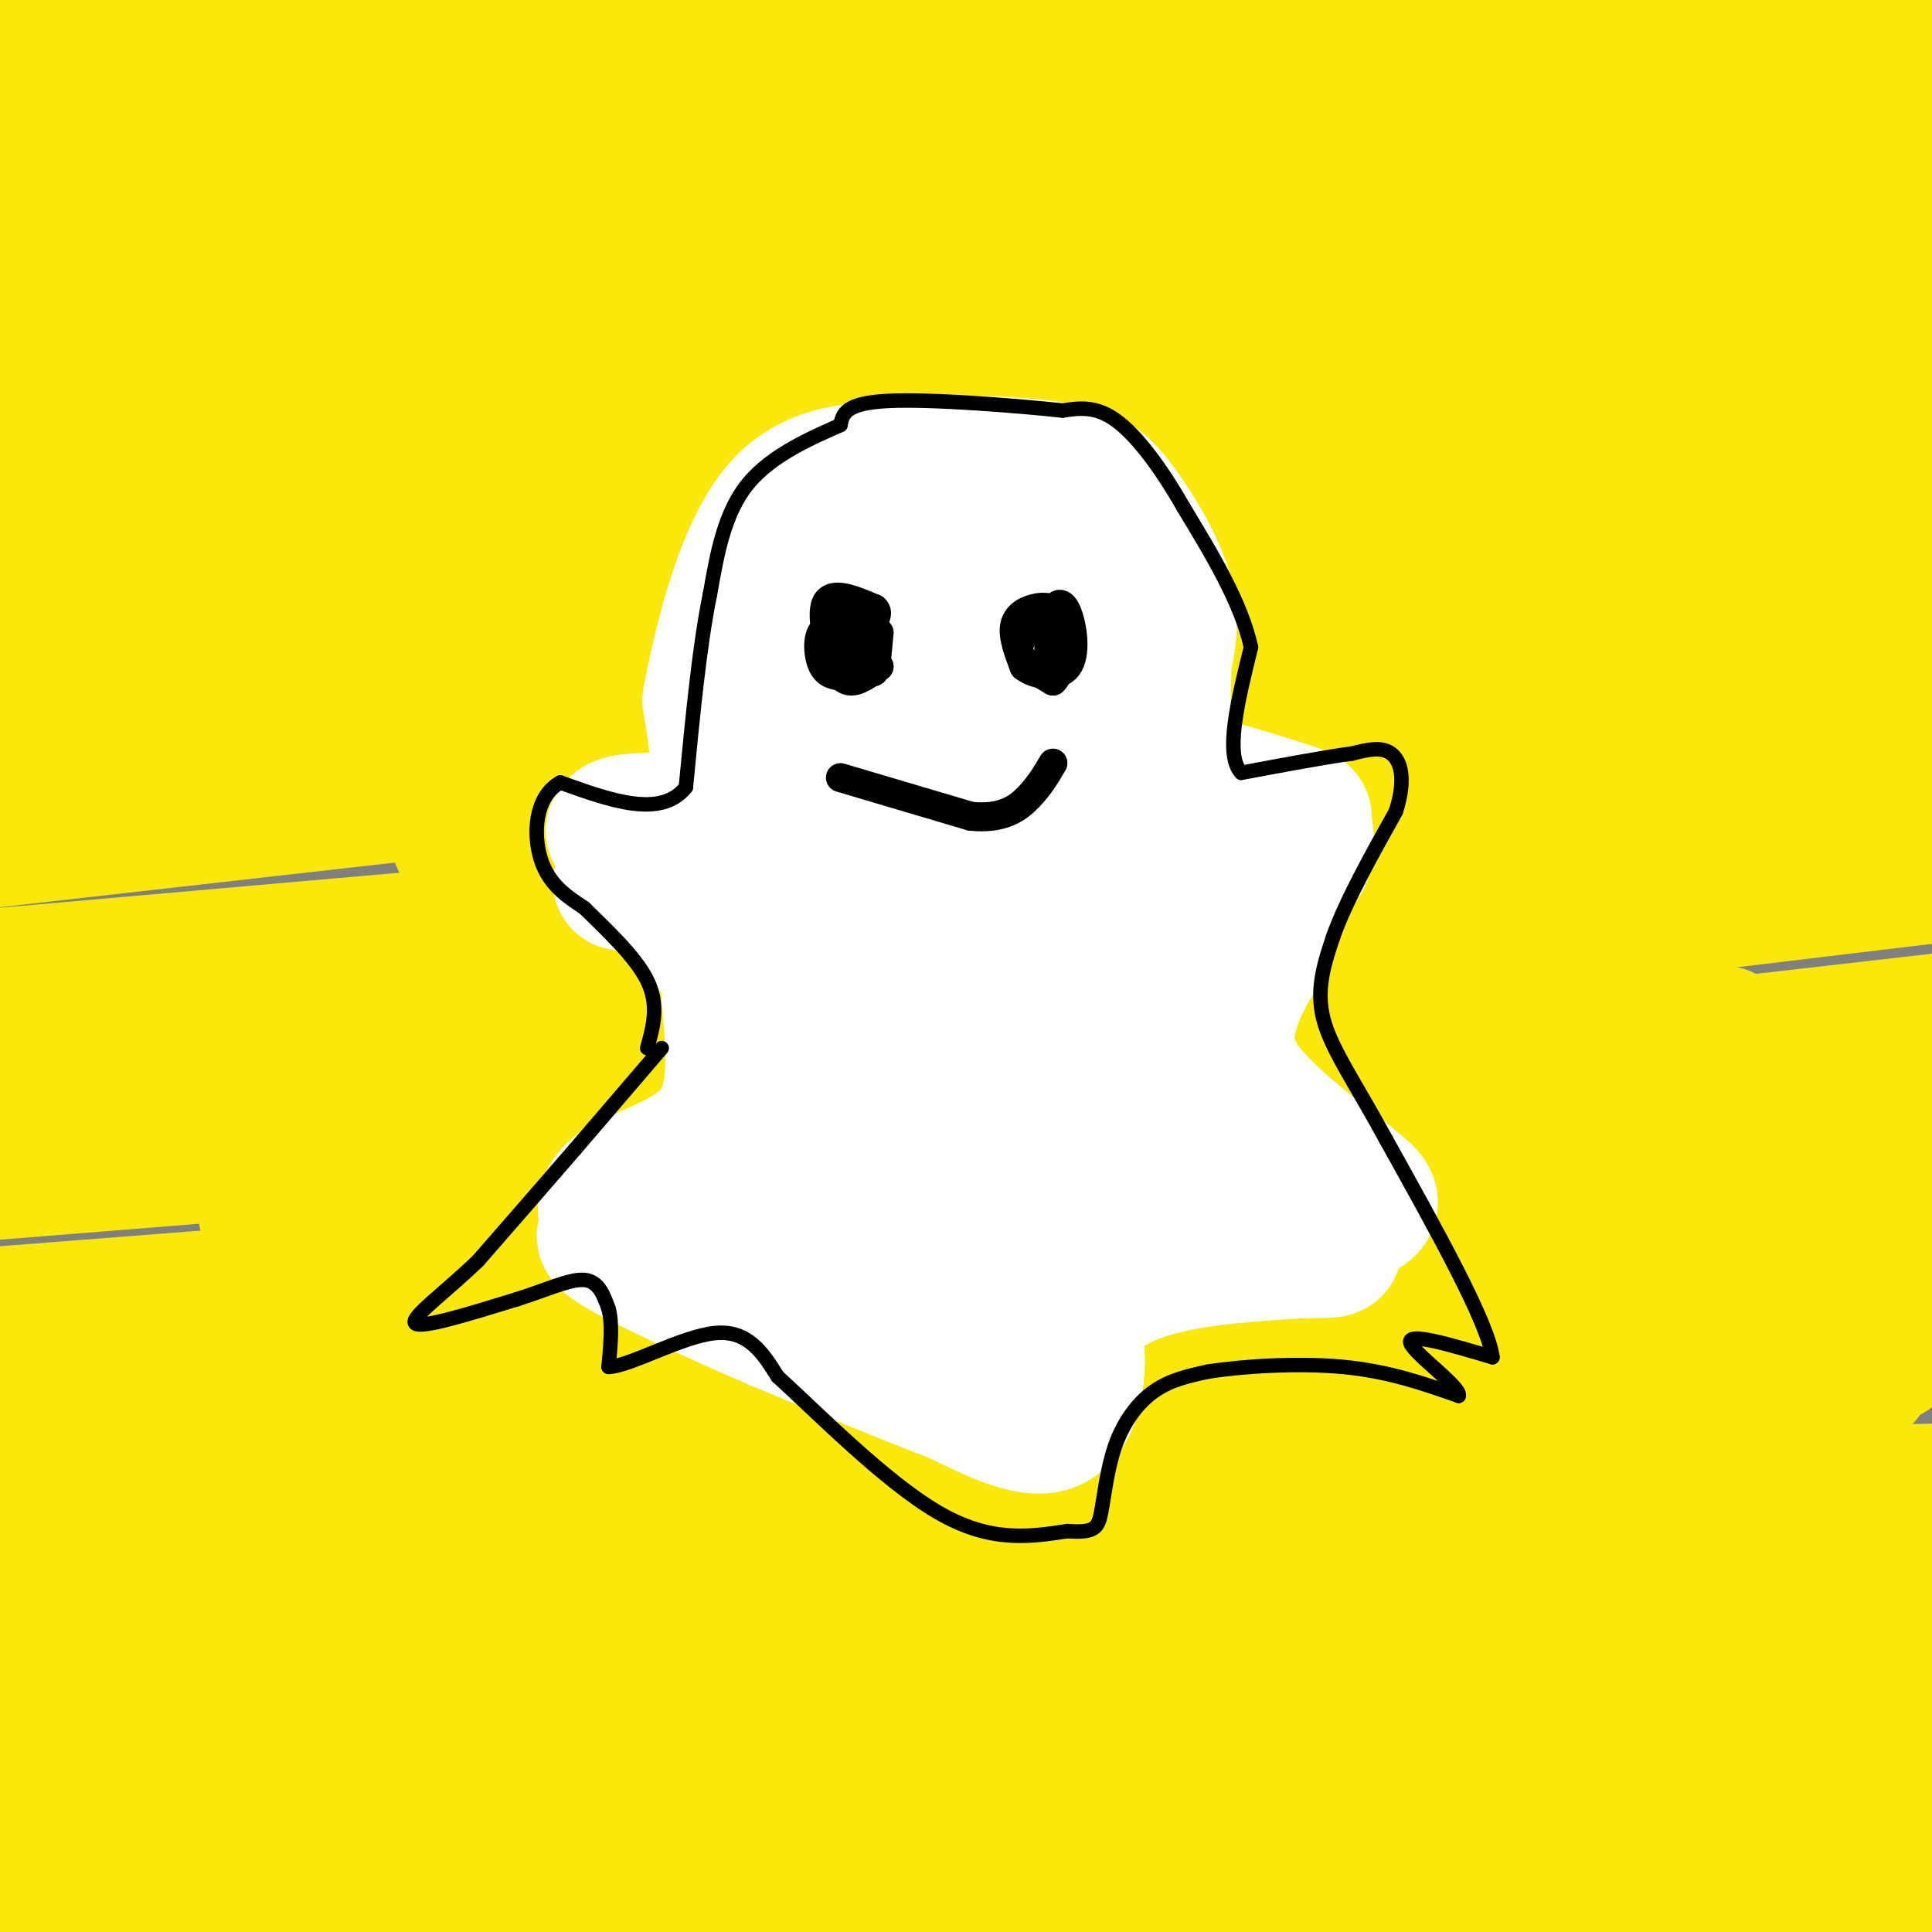 <svg viewBox='0 0 400 400' version='1.1' xmlns='http://www.w3.org/2000/svg' xmlns:xlink='http://www.w3.org/1999/xlink'><rect x="0" y="0" width="400" height="400" fill="#808080" stroke="none"/><g fill='none' stroke='rgb(250,232,11)' stroke-width='28' stroke-linecap='round' stroke-linejoin='round'><path d='M23,385c39.917,1.917 79.833,3.833 145,4c65.167,0.167 155.583,-1.417 246,-3'/><path d='M353,381c0.000,0.000 -404.000,-2.000 -404,-2'/><path d='M5,387c70.667,0.833 141.333,1.667 215,-1c73.667,-2.667 150.333,-8.833 227,-15'/><path d='M401,376c0.000,0.000 -410.000,-7.000 -410,-7'/><path d='M91,357c0.000,0.000 380.000,-18.000 380,-18'/><path d='M304,352c0.000,0.000 -367.000,23.000 -367,23'/><path d='M80,364c0.000,0.000 329.000,-13.000 329,-13'/><path d='M339,348c0.000,0.000 -490.000,11.000 -490,11'/><path d='M18,337c161.756,-10.800 323.511,-21.600 350,-22c26.489,-0.400 -82.289,9.600 -183,17c-100.711,7.400 -193.356,12.200 -286,17'/><path d='M118,323c0.000,0.000 308.000,-15.000 308,-15'/><path d='M310,314c0.000,0.000 -386.000,24.000 -386,24'/><path d='M54,306c162.089,-17.556 324.178,-35.111 348,-37c23.822,-1.889 -90.622,11.889 -189,21c-98.378,9.111 -180.689,13.556 -263,18'/><path d='M6,293c0.000,0.000 455.000,-41.000 455,-41'/><path d='M354,274c-68.250,8.250 -136.500,16.500 -211,24c-74.500,7.500 -155.250,14.250 -236,21'/><path d='M124,278c113.833,-14.083 227.667,-28.167 205,-29c-22.667,-0.833 -181.833,11.583 -341,24'/><path d='M92,255c102.917,-9.667 205.833,-19.333 263,-24c57.167,-4.667 68.583,-4.333 80,-4'/><path d='M328,247c-91.250,10.833 -182.500,21.667 -244,28c-61.500,6.333 -93.250,8.167 -125,10'/><path d='M55,251c0.000,0.000 376.000,-43.000 376,-43'/><path d='M357,214c0.000,0.000 -474.000,38.000 -474,38'/><path d='M94,218c0.000,0.000 342.000,-41.000 342,-41'/><path d='M389,181c-115.250,12.333 -230.500,24.667 -303,31c-72.500,6.333 -102.250,6.667 -132,7'/><path d='M34,207c0.000,0.000 395.000,-42.000 395,-42'/><path d='M365,170c0.000,0.000 -445.000,39.000 -445,39'/><path d='M95,174c0.000,0.000 353.000,-39.000 353,-39'/><path d='M387,130c0.000,0.000 -407.000,46.000 -407,46'/><path d='M36,164c0.000,0.000 378.000,-41.000 378,-41'/><path d='M359,131c-65.833,8.333 -131.667,16.667 -212,25c-80.333,8.333 -175.167,16.667 -270,25'/><path d='M10,148c0.000,0.000 437.000,-59.000 437,-59'/><path d='M384,97c0.000,0.000 -411.000,49.000 -411,49'/><path d='M75,135c0.000,0.000 401.000,-42.000 401,-42'/><path d='M391,102c-44.083,4.167 -88.167,8.333 -163,13c-74.833,4.667 -180.417,9.833 -286,15'/><path d='M69,87c0.000,0.000 351.000,-34.000 351,-34'/><path d='M405,55c0.000,0.000 -422.000,54.000 -422,54'/><path d='M19,106c0.000,0.000 402.000,-45.000 402,-45'/><path d='M339,78c0.000,0.000 -409.000,46.000 -409,46'/><path d='M55,111c0.000,0.000 390.000,-47.000 390,-47'/><path d='M376,73c-91.250,6.750 -182.500,13.500 -259,18c-76.500,4.500 -138.250,6.750 -200,9'/><path d='M74,64c122.689,-14.000 245.378,-28.000 257,-27c11.622,1.000 -87.822,17.000 -166,28c-78.178,11.000 -135.089,17.000 -192,23'/><path d='M68,83c166.167,-20.750 332.333,-41.500 304,-40c-28.333,1.500 -251.167,25.250 -474,49'/><path d='M55,58c39.167,-6.583 78.333,-13.167 138,-21c59.667,-7.833 139.833,-16.917 220,-26'/><path d='M361,20c0.000,0.000 -448.000,45.000 -448,45'/><path d='M0,51c0.000,0.000 421.000,-49.000 421,-49'/><path d='M388,5c0.000,0.000 -482.000,56.000 -482,56'/><path d='M12,36c0.000,0.000 356.000,-40.000 356,-40'/><path d='M292,0c0.000,0.000 -401.000,32.000 -401,32'/><path d='M23,12c0.000,0.000 162.000,-17.000 162,-17'/><path d='M109,2c0.000,0.000 -214.000,16.000 -214,16'/><path d='M4,8c34.000,-3.667 68.000,-7.333 63,-8c-5.000,-0.667 -49.000,1.667 -93,4'/><path d='M125,25c0.000,0.000 302.000,-21.000 302,-21'/><path d='M401,36c-43.008,10.946 -86.015,21.891 -103,27c-16.985,5.109 -7.946,4.381 -6,5c1.946,0.619 -3.199,2.586 4,2c7.199,-0.586 26.744,-3.724 41,-9c14.256,-5.276 23.223,-12.690 35,-16c11.777,-3.310 26.365,-2.517 33,-1c6.635,1.517 5.318,3.759 4,6'/><path d='M405,63c-19.673,41.048 -39.345,82.095 -64,122c-24.655,39.905 -54.292,78.667 -68,94c-13.708,15.333 -11.488,7.238 14,2c25.488,-5.238 74.244,-7.619 123,-10'/><path d='M390,280c2.844,0.267 5.689,0.533 -38,6c-43.689,5.467 -133.911,16.133 -131,8c2.911,-8.133 98.956,-35.067 195,-62'/><path d='M384,220c-37.811,7.521 -75.622,15.042 -97,21c-21.378,5.958 -26.322,10.351 -31,15c-4.678,4.649 -9.091,9.552 -11,13c-1.909,3.448 -1.316,5.440 3,7c4.316,1.560 12.354,2.689 20,4c7.646,1.311 14.899,2.803 39,1c24.101,-1.803 65.051,-6.902 106,-12'/><path d='M386,285c-66.417,9.583 -132.833,19.167 -125,23c7.833,3.833 89.917,1.917 172,0'/><path d='M400,317c-28.333,3.167 -56.667,6.333 -55,7c1.667,0.667 33.333,-1.167 65,-3'/></g>
<g fill='none' stroke='rgb(255,255,255)' stroke-width='28' stroke-linecap='round' stroke-linejoin='round'><path d='M137,257c3.111,-3.044 6.222,-6.089 10,-9c3.778,-2.911 8.222,-5.689 10,-18c1.778,-12.311 0.889,-34.156 0,-56'/><path d='M157,174c0.452,-15.084 1.583,-24.794 3,-32c1.417,-7.206 3.120,-11.906 5,-15c1.880,-3.094 3.938,-4.580 7,-7c3.063,-2.420 7.130,-5.772 15,-8c7.870,-2.228 19.542,-3.331 26,-3c6.458,0.331 7.702,2.094 9,5c1.298,2.906 2.649,6.953 4,11'/><path d='M226,125c-0.048,11.536 -2.167,34.875 -2,45c0.167,10.125 2.619,7.036 6,6c3.381,-1.036 7.690,-0.018 12,1'/><path d='M242,177c-9.956,-0.022 -40.844,-0.578 -60,0c-19.156,0.578 -26.578,2.289 -34,4'/><path d='M148,181c-12.311,1.022 -26.089,1.578 -16,2c10.089,0.422 44.044,0.711 78,1'/><path d='M210,184c14.572,0.179 12.001,0.126 12,0c-0.001,-0.126 2.566,-0.324 2,3c-0.566,3.324 -4.265,10.169 -3,19c1.265,8.831 7.494,19.647 7,19c-0.494,-0.647 -7.713,-12.756 -12,-23c-4.287,-10.244 -5.644,-18.622 -7,-27'/><path d='M209,175c-2.595,-15.397 -5.584,-40.389 -8,-50c-2.416,-9.611 -4.259,-3.842 -8,-1c-3.741,2.842 -9.382,2.758 -13,6c-3.618,3.242 -5.215,9.811 -6,15c-0.785,5.189 -0.760,8.998 0,12c0.760,3.002 2.255,5.196 6,6c3.745,0.804 9.739,0.216 15,-3c5.261,-3.216 9.789,-9.062 11,-13c1.211,-3.938 -0.894,-5.969 -3,-8'/><path d='M203,139c-1.963,-1.440 -5.370,-1.039 -7,-1c-1.630,0.039 -1.482,-0.282 -6,4c-4.518,4.282 -13.703,13.169 -12,15c1.703,1.831 14.295,-3.392 22,-6c7.705,-2.608 10.525,-2.600 7,-9c-3.525,-6.400 -13.395,-19.207 -18,-25c-4.605,-5.793 -3.946,-4.574 -9,-1c-5.054,3.574 -15.822,9.501 -21,14c-5.178,4.499 -4.765,7.571 -4,10c0.765,2.429 1.883,4.214 3,6'/><path d='M158,146c3.619,10.500 11.167,33.750 14,48c2.833,14.250 0.952,19.500 -2,26c-2.952,6.500 -6.976,14.250 -11,22'/><path d='M159,242c-4.833,6.667 -11.417,12.333 -18,18'/><path d='M141,260c2.400,2.578 17.400,0.022 30,2c12.600,1.978 22.800,8.489 33,15'/><path d='M204,277c6.556,4.599 6.444,8.597 4,6c-2.444,-2.597 -7.222,-11.789 -10,-16c-2.778,-4.211 -3.556,-3.441 -4,-17c-0.444,-13.559 -0.556,-41.445 -1,-52c-0.444,-10.555 -1.222,-3.777 -2,3'/><path d='M191,201c-3.083,8.917 -9.792,29.708 -9,38c0.792,8.292 9.083,4.083 16,9c6.917,4.917 12.458,18.958 18,33'/><path d='M216,281c3.833,3.631 4.417,-3.792 8,-9c3.583,-5.208 10.167,-8.202 18,-10c7.833,-1.798 16.917,-2.399 26,-3'/><path d='M268,259c6.655,-0.298 10.292,0.458 7,-2c-3.292,-2.458 -13.512,-8.131 -25,-11c-11.488,-2.869 -24.244,-2.935 -37,-3'/><path d='M213,243c-7.035,-1.332 -6.123,-3.161 -3,-14c3.123,-10.839 8.456,-30.687 11,-31c2.544,-0.313 2.298,18.911 9,29c6.702,10.089 20.351,11.045 34,12'/><path d='M264,239c6.781,2.230 6.735,1.804 4,0c-2.735,-1.804 -8.159,-4.986 -14,-10c-5.841,-5.014 -12.097,-11.861 -15,-18c-2.903,-6.139 -2.451,-11.569 -2,-17'/><path d='M237,194c-2.060,-5.560 -6.208,-10.958 -1,-13c5.208,-2.042 19.774,-0.726 27,-1c7.226,-0.274 7.113,-2.137 7,-4'/><path d='M270,176c1.009,-1.914 0.030,-4.699 0,-6c-0.030,-1.301 0.888,-1.117 -5,-3c-5.888,-1.883 -18.583,-5.833 -20,-5c-1.417,0.833 8.445,6.450 13,10c4.555,3.550 3.803,5.033 4,8c0.197,2.967 1.342,7.419 1,11c-0.342,3.581 -2.171,6.290 -4,9'/><path d='M259,200c-1.381,2.774 -2.833,5.208 -4,9c-1.167,3.792 -2.048,8.940 2,15c4.048,6.060 13.024,13.030 22,20'/><path d='M279,244c5.452,4.500 8.083,5.750 -3,9c-11.083,3.250 -35.881,8.500 -47,12c-11.119,3.500 -8.560,5.250 -6,7'/><path d='M223,272c-0.798,2.786 0.208,6.250 0,11c-0.208,4.750 -1.631,10.786 -6,12c-4.369,1.214 -11.685,-2.393 -19,-6'/><path d='M198,289c-9.333,-3.500 -23.167,-9.250 -37,-15'/><path d='M161,274c-12.778,-5.489 -26.222,-11.711 -32,-15c-5.778,-3.289 -3.889,-3.644 -2,-4'/><path d='M127,255c-1.238,-2.262 -3.333,-5.917 1,-9c4.333,-3.083 15.095,-5.595 20,-12c4.905,-6.405 3.952,-16.702 3,-27'/><path d='M151,207c0.733,-5.311 1.067,-5.089 -3,-10c-4.067,-4.911 -12.533,-14.956 -21,-25'/><path d='M127,172c0.644,-3.756 12.756,-0.644 18,-4c5.244,-3.356 3.622,-13.178 2,-23'/><path d='M147,145c2.133,-11.578 6.467,-29.022 13,-38c6.533,-8.978 15.267,-9.489 24,-10'/><path d='M184,97c10.498,-1.732 24.742,-1.062 33,0c8.258,1.062 10.531,2.517 14,7c3.469,4.483 8.134,11.995 10,18c1.866,6.005 0.933,10.502 0,15'/><path d='M241,137c-0.167,8.000 -0.583,20.500 -1,33'/></g>
<g fill='none' stroke='rgb(0,0,0)' stroke-width='3' stroke-linecap='round' stroke-linejoin='round'><path d='M137,217c0.000,0.000 -18.000,21.000 -18,21'/><path d='M119,238c-6.333,7.333 -13.167,15.167 -20,23'/><path d='M99,261c-6.933,6.689 -14.267,11.911 -13,13c1.267,1.089 11.133,-1.956 21,-5'/><path d='M107,269c6.156,-1.933 11.044,-4.267 14,-4c2.956,0.267 3.978,3.133 5,6'/><path d='M126,271c0.833,3.000 0.417,7.500 0,12'/><path d='M126,283c4.311,-0.089 15.089,-6.311 22,-7c6.911,-0.689 9.956,4.156 13,9'/><path d='M161,285c8.156,7.444 22.044,21.556 33,28c10.956,6.444 18.978,5.222 27,4'/><path d='M221,317c5.673,0.399 6.356,-0.604 7,-4c0.644,-3.396 1.250,-9.183 3,-14c1.750,-4.817 4.643,-8.662 8,-11c3.357,-2.338 7.179,-3.169 11,-4'/><path d='M250,284c6.867,-1.111 18.533,-1.889 28,-1c9.467,0.889 16.733,3.444 24,6'/><path d='M302,289c0.756,-1.644 -9.356,-8.756 -10,-11c-0.644,-2.244 8.178,0.378 17,3'/><path d='M309,281c-0.833,-7.000 -11.417,-26.000 -22,-45'/><path d='M287,236c-6.400,-11.800 -11.400,-18.800 -13,-25c-1.600,-6.200 0.200,-11.600 2,-17'/><path d='M276,194c2.500,-7.167 7.750,-16.583 13,-26'/><path d='M289,168c2.156,-6.711 1.044,-10.489 -1,-12c-2.044,-1.511 -5.022,-0.756 -8,0'/><path d='M280,156c-5.167,0.667 -14.083,2.333 -23,4'/><path d='M257,160c-3.500,-3.667 -0.750,-14.833 2,-26'/><path d='M259,134c-2.000,-9.167 -8.000,-19.083 -14,-29'/><path d='M245,105c-4.800,-8.422 -9.800,-14.978 -14,-18c-4.200,-3.022 -7.600,-2.511 -11,-2'/><path d='M220,85c-9.267,-0.978 -26.933,-2.422 -36,-2c-9.067,0.422 -9.533,2.711 -10,5'/><path d='M174,88c-5.422,2.422 -13.978,5.978 -19,12c-5.022,6.022 -6.511,14.511 -8,23'/><path d='M147,123c-2.167,10.500 -3.583,25.250 -5,40'/><path d='M142,163c-5.167,6.500 -15.583,2.750 -26,-1'/><path d='M116,162c-5.333,2.956 -5.667,10.844 -4,16c1.667,5.156 5.333,7.578 9,10'/><path d='M121,188c4.289,4.267 10.511,9.933 13,15c2.489,5.067 1.244,9.533 0,14'/></g>
<g fill='none' stroke='rgb(0,0,0)' stroke-width='6' stroke-linecap='round' stroke-linejoin='round'><path d='M172,137c1.167,1.917 2.333,3.833 4,4c1.667,0.167 3.833,-1.417 6,-3'/><path d='M182,138c-1.167,-2.655 -7.083,-7.792 -10,-8c-2.917,-0.208 -2.833,4.512 -2,7c0.833,2.488 2.417,2.744 4,3'/><path d='M174,140c1.500,0.000 3.250,-1.500 5,-3'/><path d='M179,137c1.178,0.333 1.622,2.667 2,2c0.378,-0.667 0.689,-4.333 1,-8'/><path d='M182,131c-1.360,-1.754 -5.262,-2.140 -6,0c-0.738,2.140 1.686,6.807 3,7c1.314,0.193 1.518,-4.088 1,-6c-0.518,-1.912 -1.759,-1.456 -3,-1'/><path d='M177,131c-0.600,0.600 -0.600,2.600 -1,3c-0.400,0.400 -1.200,-0.800 -2,-2'/><path d='M174,132c0.000,-2.089 1.000,-6.311 1,-6c0.000,0.311 -1.000,5.156 -2,10'/><path d='M173,136c-1.200,-0.933 -3.200,-8.267 -2,-11c1.200,-2.733 5.600,-0.867 10,1'/><path d='M181,126c1.333,1.000 -0.333,3.000 -2,5'/><path d='M215,128c-2.250,2.417 -4.500,4.833 -4,7c0.500,2.167 3.750,4.083 7,6'/><path d='M218,141c1.829,-1.569 2.903,-8.493 2,-12c-0.903,-3.507 -3.781,-3.598 -6,-3c-2.219,0.598 -3.777,1.885 -4,4c-0.223,2.115 0.888,5.057 2,8'/><path d='M212,138c2.303,1.869 7.061,2.542 9,0c1.939,-2.542 1.061,-8.300 0,-11c-1.061,-2.700 -2.303,-2.343 -3,0c-0.697,2.343 -0.848,6.671 -1,11'/><path d='M217,138c0.167,0.833 1.083,-2.583 2,-6'/><path d='M174,161c0.000,0.000 27.000,8.000 27,8'/><path d='M201,169c6.644,0.667 9.756,-1.667 12,-4c2.244,-2.333 3.622,-4.667 5,-7'/></g>
</svg>
